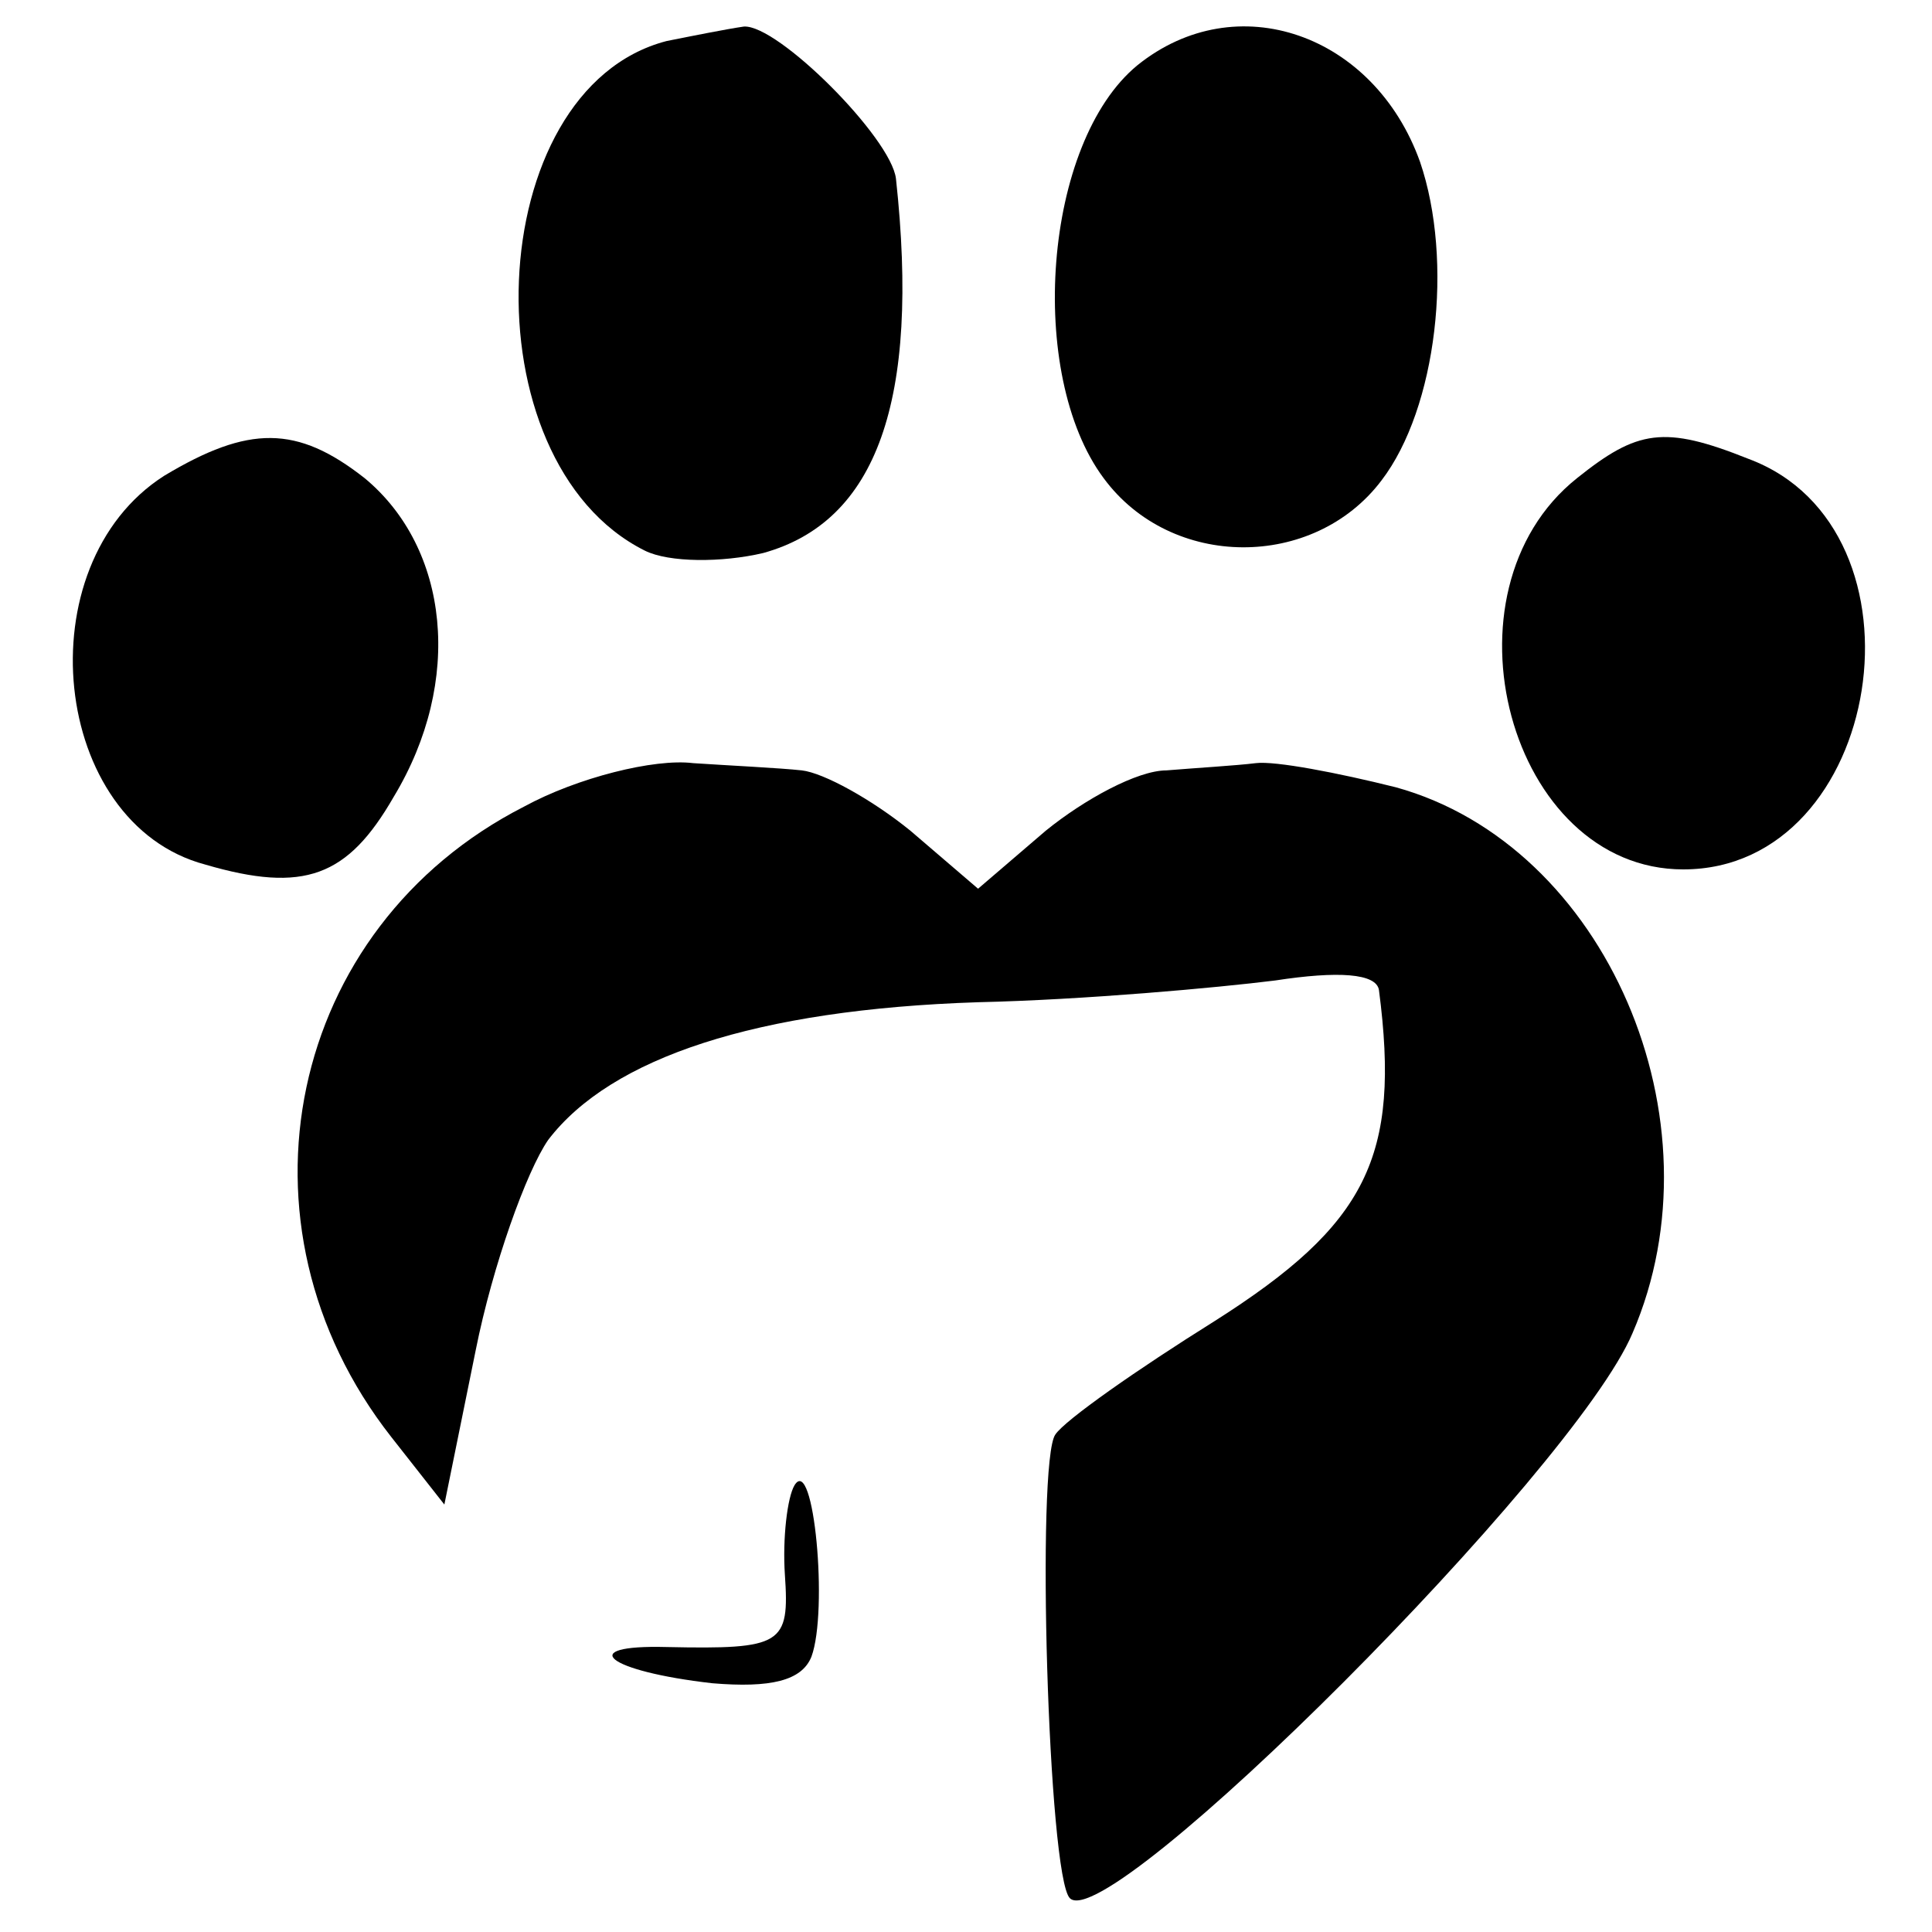 <?xml version="1.0" standalone="no"?>
<!DOCTYPE svg PUBLIC "-//W3C//DTD SVG 20010904//EN"
 "http://www.w3.org/TR/2001/REC-SVG-20010904/DTD/svg10.dtd">
<svg version="1.0" xmlns="http://www.w3.org/2000/svg"
 width="80pt" height="80pt" viewBox="0 0 80 80"
 preserveAspectRatio="xMidYMid meet">
<g transform="translate(0,80) scale(0.1,-0.1)"
fill="#000000" stroke="none">
<path d="M276 783 c-77 -20 -83 -174 -9 -211 10 -5 32 -5 49 -1 47 13 65 63
55 155 -2 17 -49 64 -63 63 -7 -1 -22 -4 -32 -6z"/>
<path d="M471 773 c-39 -32 -46 -128 -14 -171 28 -38 87 -38 115 -1 23 30 30
91 16 132 -19 53 -76 73 -117 40z"/>
<path d="M68 603 c-58 -37 -47 -144 17 -161 41 -12 59 -5 78 28 29 48 23 103
-12 132 -28 22 -48 22 -83 1z"/>
<path d="M653 602 c-59 -47 -28 -162 44 -162 83 0 105 141 27 170 -35 14 -46
12 -71 -8z"/>
<path d="M217 466 c-98 -50 -124 -173 -55 -261 l22 -28 13 64 c7 35 21 74 30
87 26 34 86 54 178 57 44 1 99 6 123 9 26 4 42 3 43 -4 9 -69 -5 -97 -68 -137
-32 -20 -62 -41 -66 -47 -8 -11 -3 -183 6 -192 16 -16 209 177 233 234 38 88
-11 202 -98 226 -24 6 -50 11 -58 10 -8 -1 -25 -2 -37 -3 -12 0 -34 -12 -50
-25 l-28 -24 -28 24 c-16 13 -36 24 -45 25 -9 1 -30 2 -45 3 -16 2 -48 -6 -70
-18z"/>
<path d="M329 185 c-3 -5 -5 -22 -4 -37 2 -29 -1 -31 -49 -30 -38 1 -25 -10
19 -15 24 -2 37 1 41 11 7 19 1 84 -7 71z"/>
</g>
</svg>
